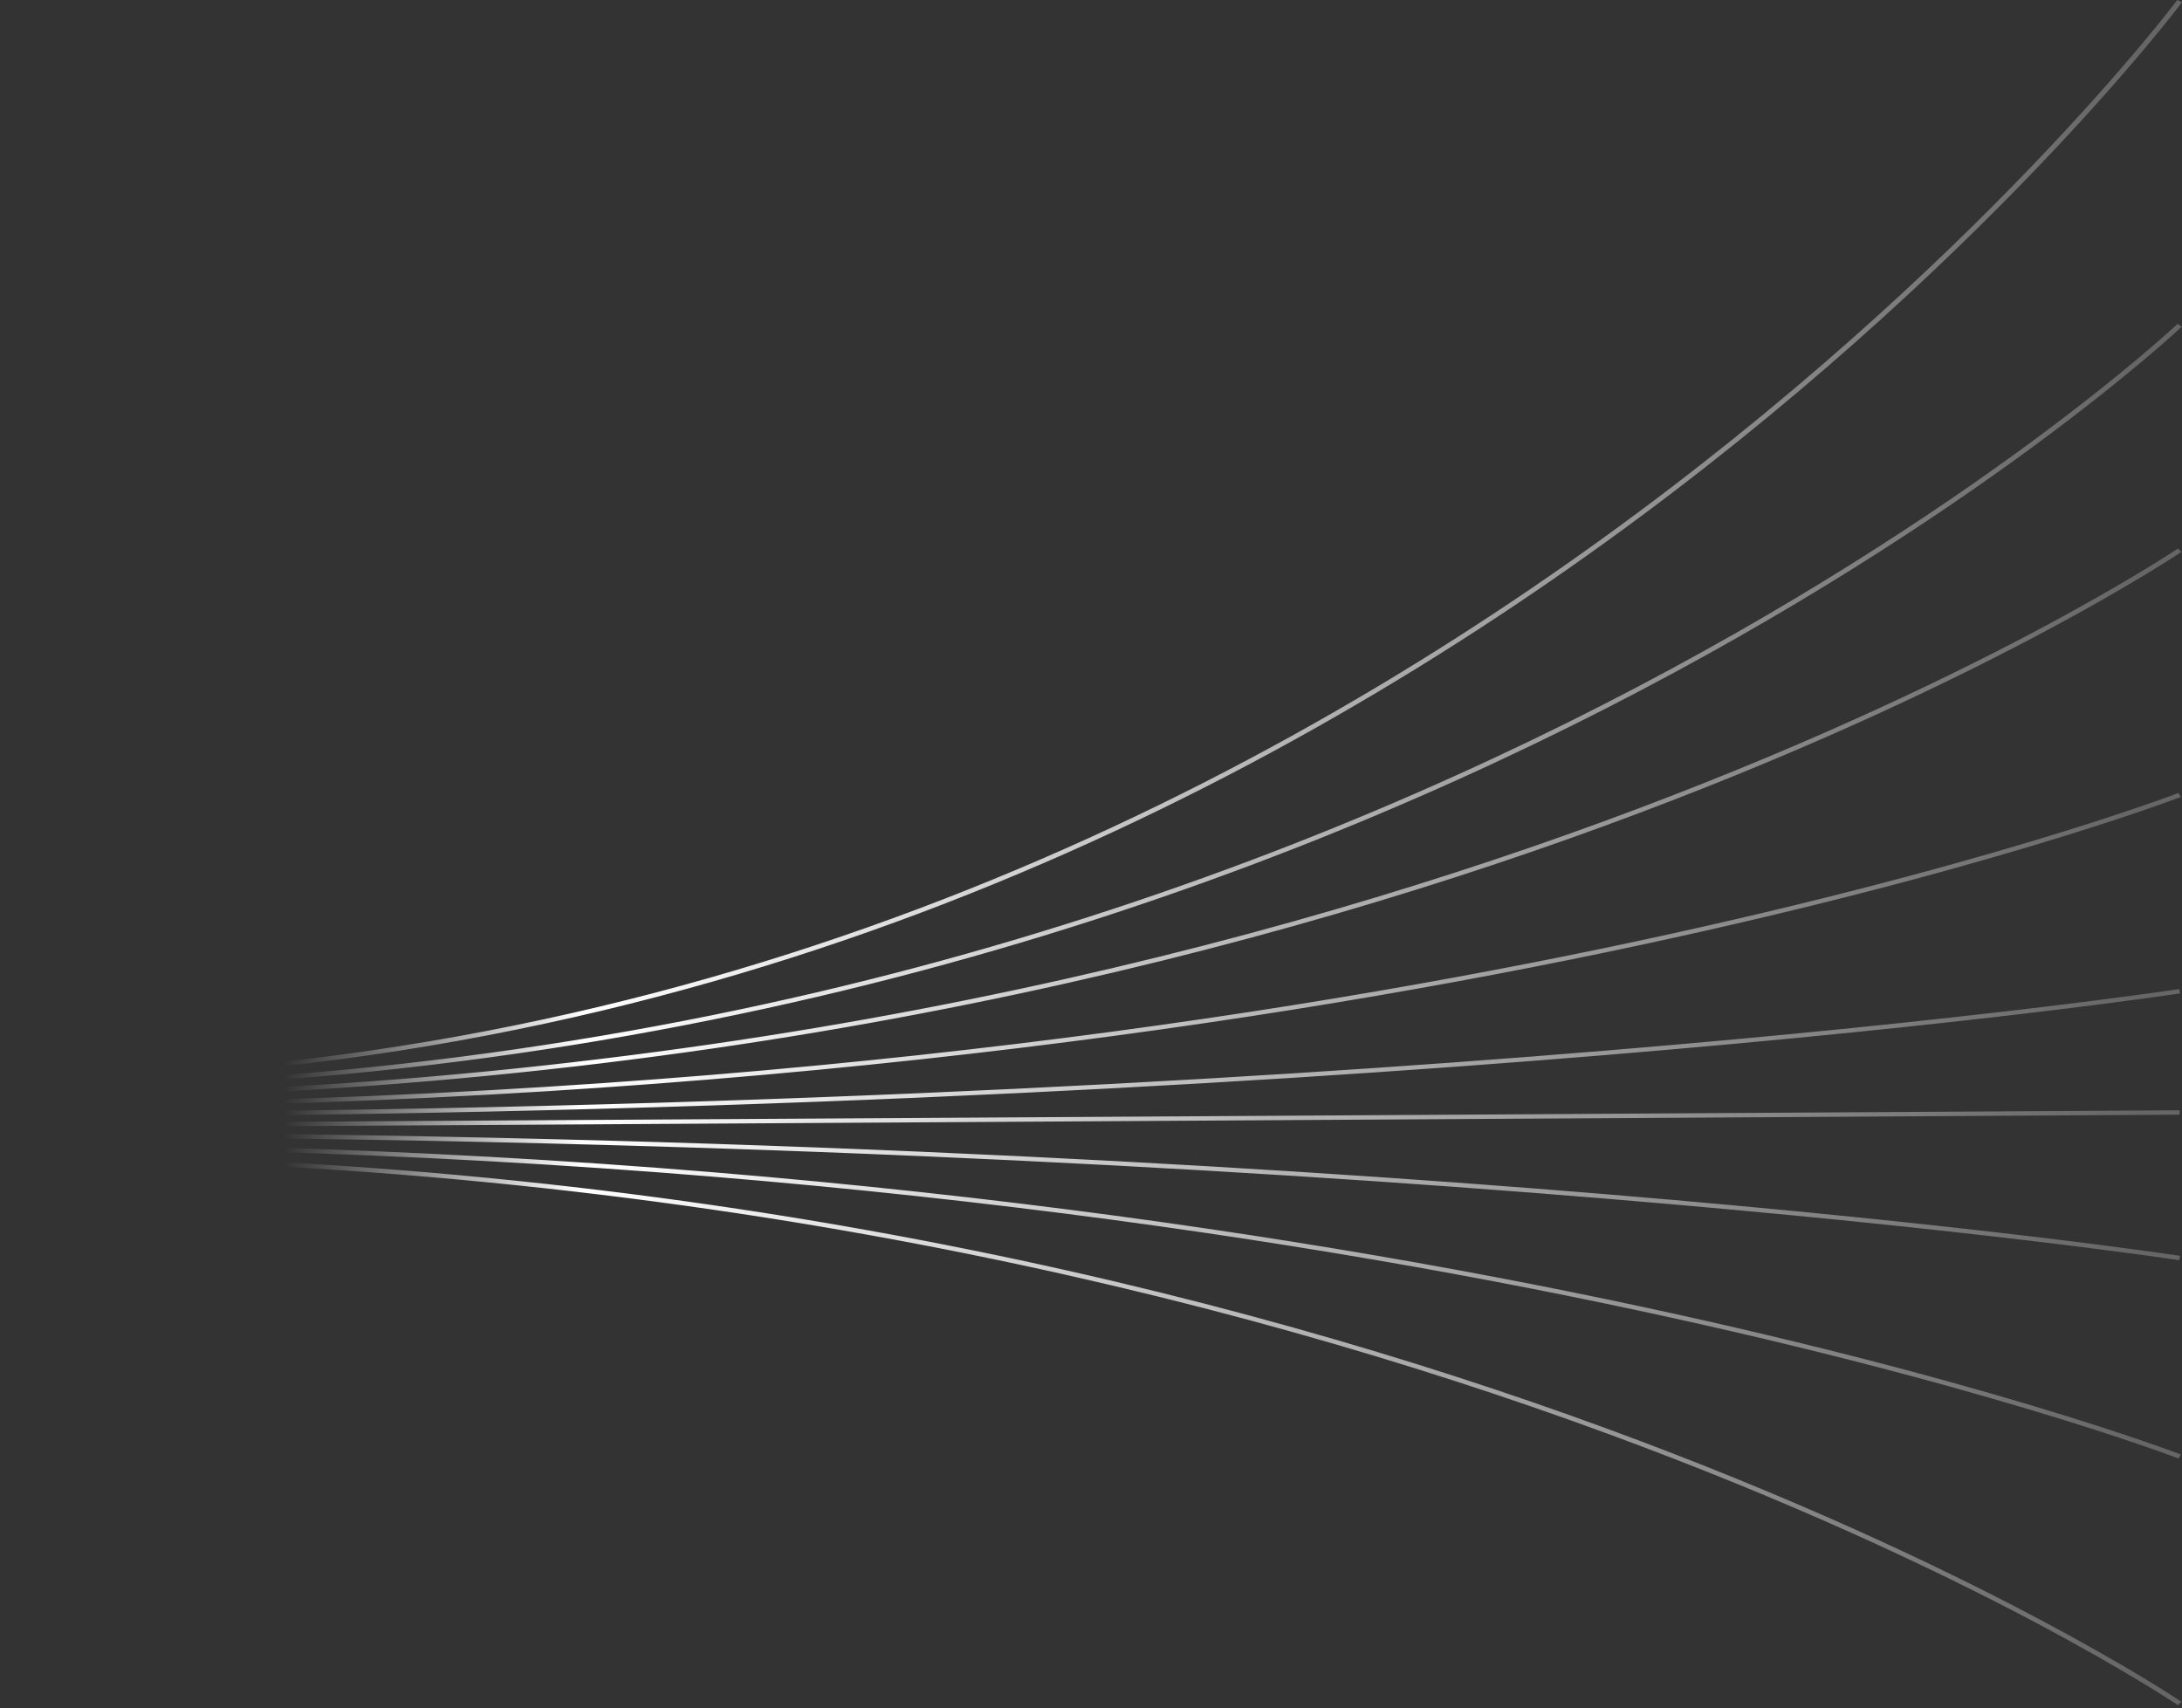 <svg width="677" height="530" viewBox="0 0 677 530" fill="none" xmlns="http://www.w3.org/2000/svg">
<rect x="0" y="0" width="677" height="530" fill="#333333" stroke="none"/>
<path fill-rule="evenodd" clip-rule="evenodd" d="M677 0.708C677 0.705 677.009 0.703 676.277 0.35C675.545 -0.003 675.545 -0.002 675.545 0L675.537 0.011L675.503 0.056C675.477 0.096 675.426 0.156 675.367 0.236C675.248 0.396 675.061 0.634 674.822 0.949C674.338 1.58 673.606 2.517 672.636 3.74C670.705 6.186 667.805 9.774 663.968 14.343C656.287 23.48 644.845 36.538 629.772 52.208C599.641 83.55 555.033 125.338 497.146 167.125C381.347 250.706 212.475 334.235 0.007 334.235V335.603C213.053 335.603 382.316 251.847 498.278 168.144C556.267 126.289 600.943 84.436 631.124 53.045C646.215 37.35 657.682 24.269 665.38 15.109C669.225 10.529 672.126 6.931 674.074 4.475C675.044 3.248 675.775 2.305 676.268 1.67C676.515 1.352 676.694 1.112 676.821 0.949C676.881 0.868 676.924 0.807 676.958 0.766L676.992 0.72L677 0.708ZM676.923 101.373C676.923 101.371 676.923 101.37 676.277 100.926C675.63 100.483 675.63 100.483 675.63 100.485L675.622 100.492L675.588 100.524L675.528 100.579L675.452 100.65C675.401 100.699 675.333 100.757 675.265 100.825L675.146 100.935C675.069 101.001 674.992 101.074 674.907 101.155C674.423 101.6 673.691 102.262 672.721 103.127C670.79 104.856 667.898 107.394 664.053 110.626C656.38 117.089 644.939 126.325 629.874 137.41C599.744 159.582 555.144 189.148 497.257 218.713C381.474 277.846 212.56 336.971 0.007 336.971V338.34C212.968 338.34 382.189 279.101 498.167 219.868C556.156 190.252 600.832 160.635 631.022 138.42C646.113 127.312 657.588 118.054 665.286 111.571C669.14 108.329 672.041 105.781 673.989 104.042C674.958 103.173 675.699 102.506 676.183 102.056C676.43 101.831 676.617 101.659 676.736 101.545C676.796 101.487 676.847 101.444 676.872 101.415L676.915 101.382L676.923 101.373ZM676.277 170.713C676.821 171.237 676.821 171.238 676.821 171.24L676.813 171.246L676.779 171.27L676.685 171.331L676.634 171.363C676.515 171.445 676.328 171.568 676.081 171.729C675.596 172.052 674.856 172.531 673.887 173.155C671.939 174.401 669.029 176.228 665.184 178.551C657.477 183.199 646.011 189.836 630.912 197.798C600.73 213.722 556.045 234.95 498.065 256.176C382.095 298.628 212.909 341.077 0.007 341.077V339.708C212.619 339.708 381.568 297.317 497.359 254.93C555.254 233.737 599.854 212.544 629.984 196.654C645.041 188.708 656.482 182.089 664.164 177.457C668 175.141 670.892 173.323 672.823 172.084C673.793 171.465 674.525 170.99 675.01 170.671C675.112 170.603 675.205 170.541 675.282 170.487C675.392 170.415 675.477 170.356 675.554 170.31C675.613 170.27 675.656 170.239 675.682 170.219L675.716 170.197L675.724 170.191C675.724 170.191 675.724 170.191 675.741 170.206C675.75 170.214 675.767 170.225 675.784 170.241C675.818 170.271 675.86 170.319 675.945 170.397L676.277 170.713ZM676.643 247.277C676.643 247.277 676.643 247.277 676.643 247.276C676.643 247.274 676.643 247.271 676.634 247.265C676.626 247.254 676.617 247.23 676.583 247.183C676.541 247.1 676.447 246.946 676.277 246.658C676.107 246.379 676.022 246.227 675.971 246.143C675.945 246.104 675.928 246.08 675.92 246.065C675.911 246.051 675.911 246.045 675.911 246.043C675.911 246.042 675.911 246.042 675.911 246.042L675.903 246.045L675.869 246.058L675.733 246.11C675.613 246.156 675.426 246.224 675.188 246.315C674.703 246.496 673.972 246.767 673.002 247.119C671.071 247.823 668.179 248.857 664.334 250.174C656.661 252.809 645.22 256.573 630.155 261.091C600.016 270.128 555.407 282.179 497.495 294.232C381.678 318.336 212.687 342.445 0.007 342.445V343.813C212.849 343.813 381.985 319.687 497.92 295.556C555.892 283.491 600.56 271.425 630.741 262.373C645.841 257.847 657.307 254.075 665.006 251.433C668.851 250.112 671.76 249.074 673.708 248.365C674.678 248.011 675.409 247.739 675.903 247.555C676.149 247.464 676.336 247.394 676.456 247.347L676.6 247.294L676.634 247.28L676.643 247.277ZM676.277 307.551C676.396 308.041 676.422 308.174 676.43 308.21C676.43 308.224 676.43 308.224 676.43 308.224L676.422 308.225L676.388 308.231L676.251 308.252C676.124 308.27 675.945 308.298 675.698 308.334L675.469 308.368L675.188 308.41C675.035 308.433 674.865 308.458 674.678 308.485C674.337 308.535 673.946 308.591 673.504 308.655C671.564 308.936 668.664 309.348 664.81 309.872C657.12 310.921 645.653 312.418 630.571 314.215C600.407 317.808 555.748 322.599 497.801 327.389C381.891 336.97 212.798 346.55 0.007 346.55V345.182C212.738 345.182 381.772 335.604 497.623 326.028C555.552 321.24 600.177 316.452 630.325 312.861C645.398 311.066 656.848 309.57 664.529 308.523C668.366 307.999 671.267 307.588 673.206 307.308C674.176 307.168 674.907 307.061 675.392 306.988C675.63 306.953 675.818 306.925 675.937 306.907L676.073 306.886L676.107 306.881L676.115 306.879C676.115 306.879 676.115 306.879 676.124 306.892C676.124 306.905 676.132 306.93 676.141 306.979L676.166 307.087C676.192 307.186 676.226 307.334 676.277 307.551ZM676.268 344.498C676.268 344.498 676.268 344.498 676.277 345.182C676.285 345.866 676.285 345.866 676.277 345.866H676.268H676.26L676.234 345.867H676.209H676.183H676.141L676.098 345.867H676.047L675.996 345.868H675.937L675.869 345.869H675.801L675.724 345.869L675.639 345.87L675.554 345.871H675.46L675.358 345.871L675.248 345.872L675.137 345.873L675.027 345.873L674.899 345.874L674.771 345.876L674.635 345.876L674.499 345.877L674.354 345.878L674.201 345.879L674.048 345.88L673.887 345.88L673.716 345.882L673.546 345.882L673.359 345.884L673.181 345.885L672.985 345.886L672.789 345.887L672.594 345.889L672.381 345.89L672.168 345.891L671.956 345.893L671.726 345.894L671.496 345.895L671.267 345.897L671.02 345.898L670.773 345.9L670.527 345.901L670.263 345.902L669.999 345.904L669.735 345.906L669.463 345.908L669.183 345.909L668.893 345.911L668.604 345.912L668.306 345.915L668.009 345.917L667.694 345.918L667.388 345.92L667.064 345.922L666.741 345.924L666.409 345.926L666.078 345.928L665.737 345.93L665.389 345.932L665.031 345.934L664.674 345.936L664.317 345.938L663.943 345.941L663.568 345.943L663.194 345.945L662.811 345.948L662.42 345.95L662.02 345.953L661.62 345.955L661.212 345.958L660.795 345.96L660.378 345.962L659.953 345.965L659.528 345.968L659.094 345.971L658.651 345.973L658.209 345.975L657.758 345.978L657.299 345.982L656.84 345.984L656.372 345.987L655.895 345.99L655.419 345.993L654.934 345.996L654.449 345.999L653.956 346.001L653.454 346.005L652.943 346.008L652.433 346.011L651.923 346.014L651.395 346.017L650.868 346.021L650.341 346.023L649.796 346.027L649.26 346.03L648.707 346.034L648.154 346.037L647.593 346.04L647.031 346.044L646.461 346.047L645.883 346.051L645.305 346.054L644.718 346.058L644.122 346.061L643.527 346.065L642.923 346.068L642.31 346.073L641.698 346.076L641.085 346.079L640.456 346.084L639.826 346.088L639.197 346.091L638.55 346.095L637.904 346.099L637.257 346.103L636.602 346.107L635.939 346.111L635.275 346.115L634.603 346.119L633.923 346.123L633.242 346.127L632.553 346.131L631.856 346.136L631.158 346.14L630.452 346.144L629.746 346.149L629.032 346.153L628.309 346.157L627.586 346.162L626.854 346.166L626.122 346.17L625.374 346.175L624.634 346.179L623.877 346.184L623.12 346.189L622.362 346.194L621.588 346.198L620.823 346.203L620.04 346.207L619.258 346.212L618.467 346.217L617.675 346.222L616.876 346.227L616.068 346.231L615.26 346.237L614.451 346.242L613.626 346.246L612.801 346.251L611.968 346.257L611.134 346.261L610.292 346.267L609.45 346.272L608.599 346.277L607.74 346.282L606.881 346.287L606.013 346.293L605.137 346.298L604.261 346.303L603.376 346.309L602.491 346.314L601.598 346.32L600.705 346.325L599.795 346.331L598.893 346.336L597.974 346.341L597.056 346.347L596.128 346.352L595.201 346.358L594.265 346.364L593.33 346.37L592.385 346.375L591.433 346.381L590.48 346.387L589.519 346.393L588.557 346.398L587.588 346.404L586.609 346.411L585.631 346.416L584.645 346.422L583.649 346.428L582.654 346.435L581.659 346.441L580.646 346.447L579.634 346.453L578.622 346.459L577.601 346.465L576.572 346.471L575.542 346.478L574.505 346.484L573.458 346.49L572.412 346.497L571.366 346.503L570.302 346.509L569.248 346.516L568.176 346.522L567.104 346.529L566.024 346.535L564.943 346.542L563.854 346.549L562.766 346.555L561.668 346.562L560.562 346.569L559.457 346.575L558.342 346.582L557.228 346.588L556.105 346.595L554.974 346.602L553.842 346.609L552.702 346.617L551.563 346.623L550.414 346.63L549.257 346.637L548.1 346.644L546.943 346.651L545.77 346.658L544.596 346.665L543.422 346.673L542.239 346.679L541.048 346.687L539.858 346.695L538.658 346.701L537.459 346.709L536.251 346.716L535.034 346.723L533.818 346.731L532.593 346.738L531.368 346.746L530.135 346.753L528.901 346.761L527.659 346.768L526.409 346.776L525.158 346.783L523.899 346.791L522.632 346.799L521.364 346.807L520.097 346.814L518.821 346.822L517.536 346.83L516.252 346.838L514.959 346.845L513.657 346.853L512.356 346.861L511.054 346.869L509.744 346.877L508.426 346.885L507.107 346.893L505.78 346.901L504.445 346.909L503.109 346.918L501.774 346.925L500.421 346.933L499.077 346.941L497.716 346.95L496.355 346.958L494.994 346.967L493.625 346.975L492.246 346.983L490.868 346.991L489.482 347L488.095 347.009L486.7 347.017L485.297 347.026L483.893 347.034L482.489 347.043L481.069 347.051L479.657 347.06L478.228 347.068L476.799 347.077L475.369 347.086L473.932 347.094L472.486 347.103L471.04 347.112L469.594 347.121L468.13 347.13L466.667 347.139L465.204 347.147L463.733 347.156L462.252 347.165L460.772 347.174L459.292 347.183L457.795 347.193L456.306 347.202L454.801 347.21L453.295 347.219L451.789 347.229L450.275 347.238L448.753 347.247L447.23 347.256L445.699 347.266L444.167 347.275L442.628 347.284L441.088 347.294L439.54 347.303L437.992 347.312L436.435 347.322L434.87 347.331L433.305 347.341L431.731 347.351L430.157 347.36L428.575 347.37L426.993 347.379L425.402 347.389L423.803 347.399L422.203 347.408L420.604 347.418L418.988 347.428L417.38 347.438L415.756 347.448L414.139 347.457L412.506 347.467L410.873 347.477L409.24 347.487L407.598 347.497L405.948 347.507L404.297 347.517L402.647 347.527L400.988 347.537L399.321 347.547L397.654 347.557L395.978 347.568L394.294 347.578L392.609 347.588L390.925 347.598L389.232 347.609L387.531 347.619L385.83 347.629L384.128 347.639L382.418 347.65L380.7 347.661L378.982 347.671L377.255 347.681L375.52 347.692L373.793 347.702L372.049 347.713L370.305 347.724L368.561 347.734L366.809 347.745L365.048 347.755L363.287 347.766L361.518 347.777L359.749 347.787L357.971 347.798L356.193 347.809L354.406 347.82L352.62 347.831L350.825 347.842L349.03 347.853L347.227 347.864L345.415 347.875L343.603 347.886L341.791 347.897L339.971 347.908L338.142 347.919L336.313 347.929L334.476 347.941L332.638 347.952L330.792 347.963L328.946 347.975L327.092 347.986L325.237 347.997L323.375 348.008L321.503 348.02L319.64 348.031L317.76 348.042L315.88 348.054L314 348.065L312.112 348.077L310.215 348.088L308.318 348.1L306.412 348.111L304.507 348.123L302.593 348.135L300.679 348.146L298.765 348.158L296.834 348.17L294.912 348.181L292.972 348.193L291.033 348.205L289.093 348.216L287.145 348.228L285.197 348.24L283.241 348.252L281.284 348.264L279.319 348.276L277.346 348.288L275.372 348.3L273.399 348.312L271.417 348.324L269.426 348.336L267.436 348.348L265.436 348.36L263.437 348.372L261.438 348.384L259.431 348.397L257.415 348.408L255.399 348.421L253.374 348.433L251.35 348.445L249.317 348.458L247.283 348.47L245.242 348.482L243.2 348.495L241.15 348.508L239.1 348.52L237.042 348.532L234.983 348.545L232.916 348.558L230.849 348.57L228.773 348.583L226.698 348.595L224.614 348.608L222.529 348.621L220.437 348.633L218.336 348.646L216.235 348.659L214.133 348.671L212.024 348.684L209.914 348.697L207.796 348.71L205.67 348.722L203.551 348.735L201.416 348.748L199.281 348.761L197.146 348.774L195.002 348.787L192.85 348.8L190.698 348.813L188.546 348.826L186.385 348.84L184.225 348.853L182.055 348.866L179.878 348.879L177.7 348.893L175.522 348.906L173.334 348.919L171.143 348.932L168.949 348.945L166.75 348.959L164.548 348.972L162.341 348.986L160.13 349L157.914 349.013L155.694 349.026L153.47 349.04L151.242 349.053L149.009 349.067L146.773 349.08L144.532 349.094L142.287 349.108L140.038 349.121L137.785 349.135L135.526 349.149L133.265 349.162L130.999 349.176L128.729 349.19L126.454 349.203L124.176 349.218L121.893 349.232L119.606 349.245L117.315 349.259L115.02 349.273L112.72 349.287L110.417 349.301L108.109 349.315L105.797 349.329L103.48 349.343L101.161 349.357L98.836 349.371L96.508 349.385L94.175 349.4L91.838 349.413L89.497 349.428L87.152 349.442L84.803 349.457L82.45 349.471L80.093 349.485L77.731 349.5L75.365 349.514L72.996 349.528L70.622 349.543L68.245 349.557L65.862 349.572L63.476 349.586L61.086 349.6L58.692 349.615L56.294 349.63L53.891 349.644L51.484 349.658L49.074 349.673L46.659 349.688L44.241 349.703L41.818 349.717L39.391 349.732L36.96 349.747L34.526 349.762L32.087 349.777L29.644 349.791L27.196 349.806L24.745 349.821L22.29 349.836L19.831 349.851L17.368 349.866L14.901 349.881L12.43 349.896L9.954 349.911L7.475 349.926L4.992 349.941L2.504 349.956L0.013 349.971L0 348.603L2.492 348.588L4.979 348.573L7.462 348.558L9.942 348.543L12.416 348.527L14.887 348.512L17.355 348.497L19.818 348.482L22.277 348.468L24.733 348.453L27.183 348.438L29.631 348.423L32.074 348.408L34.513 348.393L36.947 348.378L39.379 348.364L41.805 348.349L44.228 348.335L46.647 348.319L49.062 348.305L51.471 348.291L53.878 348.276L56.281 348.261L58.679 348.247L61.074 348.232L63.463 348.218L65.849 348.203L68.232 348.189L70.609 348.174L72.983 348.16L75.353 348.146L77.718 348.131L80.08 348.117L82.437 348.103L84.791 348.088L87.139 348.074L89.485 348.059L91.826 348.045L94.162 348.031L96.495 348.017L98.823 348.003L101.148 347.989L103.468 347.975L105.784 347.961L108.096 347.947L110.404 347.933L112.707 347.919L115.007 347.905L117.302 347.891L119.593 347.877L121.88 347.863L124.162 347.849L126.441 347.835L128.716 347.821L130.986 347.808L133.252 347.794L135.513 347.78L137.771 347.767L140.024 347.753L142.274 347.739L144.519 347.726L146.76 347.712L148.996 347.698L151.229 347.685L153.457 347.672L155.682 347.658L157.901 347.644L160.117 347.631L162.328 347.617L164.535 347.604L166.738 347.591L168.937 347.577L171.13 347.564L173.321 347.55L175.505 347.537L177.691 347.524L179.869 347.511L182.038 347.498L184.207 347.485L186.368 347.472L188.529 347.458L190.689 347.445L192.842 347.432L194.985 347.419L197.129 347.406L199.273 347.393L201.408 347.38L203.534 347.367L205.661 347.355L207.779 347.342L209.897 347.329L212.015 347.316L214.125 347.303L216.226 347.29L218.327 347.277L220.42 347.265L222.512 347.252L224.597 347.239L226.681 347.227L228.765 347.215L230.832 347.202L232.907 347.189L234.966 347.176L237.033 347.164L239.092 347.152L241.142 347.139L243.192 347.127L245.233 347.114L247.275 347.102L249.308 347.089L251.333 347.077L253.366 347.065L255.382 347.052L257.398 347.04L259.414 347.028L261.421 347.016L263.429 347.004L265.428 346.991L267.427 346.98L269.417 346.967L271.4 346.955L273.382 346.944L275.364 346.931L277.337 346.92L279.302 346.907L281.267 346.896L283.224 346.883L285.18 346.872L287.137 346.86L289.085 346.848L291.024 346.836L292.964 346.825L294.895 346.813L296.826 346.801L298.748 346.79L300.671 346.778L302.585 346.766L304.498 346.755L306.404 346.743L308.301 346.731L310.198 346.72L312.095 346.708L313.983 346.697L315.872 346.686L317.752 346.674L319.623 346.662L321.495 346.651L323.358 346.64L325.22 346.629L327.083 346.617L328.929 346.606L330.784 346.595L332.621 346.584L334.467 346.573L336.296 346.561L338.125 346.55L339.954 346.539L341.774 346.528L343.595 346.517L345.406 346.506L347.21 346.495L349.013 346.484L350.817 346.474L352.603 346.463L354.398 346.452L356.184 346.441L357.962 346.43L359.74 346.419L361.509 346.409L363.27 346.398L365.04 346.387L366.792 346.376L368.544 346.365L370.297 346.355L372.04 346.344L373.776 346.334L375.511 346.324L377.238 346.313L378.965 346.302L380.683 346.292L382.401 346.281L384.111 346.271L385.821 346.261L387.522 346.25L389.224 346.24L390.917 346.23L392.601 346.22L394.285 346.209L395.961 346.199L397.637 346.189L399.304 346.179L400.971 346.169L402.63 346.159L404.289 346.149L405.939 346.139L407.589 346.129L409.231 346.118L410.864 346.109L412.498 346.099L414.122 346.089L415.747 346.079L417.363 346.069L418.98 346.06L420.587 346.05L422.195 346.04L423.794 346.03L425.385 346.021L426.976 346.011L428.558 346.001L430.14 345.992L431.722 345.982L433.288 345.973L434.853 345.963L436.418 345.954L437.975 345.944L439.531 345.935L441.071 345.925L442.619 345.916L444.159 345.907L445.69 345.897L447.221 345.888L448.744 345.879L450.258 345.869L451.772 345.861L453.286 345.852L454.792 345.842L456.289 345.833L457.786 345.824L459.275 345.815L460.764 345.806L462.244 345.797L463.715 345.788L465.187 345.779L466.659 345.77L468.122 345.761L469.576 345.752L471.031 345.743L472.477 345.735L473.915 345.726L475.361 345.717L476.79 345.709L478.219 345.7L479.64 345.691L481.06 345.683L482.472 345.674L483.884 345.665L485.288 345.657L486.683 345.648L488.078 345.64L489.473 345.632L490.851 345.623L492.238 345.615L493.607 345.607L494.977 345.598L496.347 345.59L497.708 345.581L499.06 345.573L500.413 345.565L501.757 345.557L503.101 345.549L504.436 345.541L505.763 345.533L507.09 345.525L508.409 345.516L509.727 345.509L511.037 345.501L512.347 345.493L513.649 345.485L514.942 345.477L516.235 345.469L517.528 345.462L518.804 345.453L520.08 345.446L521.356 345.438L522.623 345.43L523.882 345.423L525.141 345.415L526.392 345.408L527.642 345.4L528.884 345.393L530.126 345.385L531.359 345.377L532.584 345.37L533.809 345.362L535.026 345.355L536.234 345.348L537.442 345.34L538.65 345.333L539.849 345.326L541.04 345.319L542.222 345.311L543.405 345.304L544.587 345.297L545.761 345.29L546.926 345.283L548.092 345.276L549.249 345.269L550.397 345.262L551.546 345.255L552.694 345.248L553.834 345.241L554.965 345.234L556.088 345.227L557.211 345.22L558.334 345.214L559.448 345.207L560.554 345.2L561.651 345.193L562.749 345.187L563.846 345.18L564.935 345.174L566.015 345.167L567.096 345.161L568.167 345.154L569.231 345.148L570.294 345.141L571.349 345.135L572.404 345.128L573.45 345.122L574.488 345.115L575.526 345.109L576.563 345.103L577.584 345.097L578.605 345.091L579.626 345.085L580.638 345.078L581.642 345.072L582.646 345.066L583.641 345.06L584.628 345.054L585.614 345.048L586.592 345.042L587.571 345.036L588.54 345.031L589.51 345.024L590.471 345.018L591.424 345.013L592.368 345.007L593.313 345.001L594.257 344.996L595.193 344.99L596.12 344.984L597.047 344.979L597.966 344.973L598.876 344.968L599.786 344.962L600.688 344.957L601.589 344.951L602.483 344.946L603.367 344.94L604.252 344.935L605.128 344.929L605.996 344.924L606.864 344.919L607.731 344.914L608.582 344.909L609.433 344.903L610.283 344.899L611.125 344.893L611.959 344.888L612.793 344.883L613.618 344.878L614.434 344.873L615.251 344.868L616.059 344.863L616.867 344.858L617.658 344.853L618.458 344.849L619.249 344.844L620.032 344.839L620.806 344.834L621.58 344.829L622.345 344.825L623.111 344.82L623.868 344.816L624.617 344.811L625.365 344.807L626.105 344.802L626.845 344.798L627.568 344.793L628.3 344.789L629.015 344.784L629.729 344.78L630.444 344.776L631.15 344.772L631.847 344.767L632.536 344.763L633.225 344.759L633.906 344.755L634.586 344.751L635.258 344.747L635.922 344.743L636.585 344.738L637.24 344.734L637.895 344.731L638.542 344.727L639.18 344.723L639.818 344.719L640.447 344.715L641.068 344.711L641.689 344.708L642.302 344.704L642.906 344.7L643.51 344.697L644.114 344.693L644.701 344.689L645.288 344.686L645.866 344.682L646.445 344.679L647.014 344.675L647.584 344.672L648.137 344.669L648.699 344.665L649.243 344.662L649.788 344.658L650.323 344.655L650.859 344.652L651.387 344.649L651.906 344.645L652.425 344.643L652.935 344.639L653.437 344.636L653.939 344.633L654.432 344.63L654.926 344.628L655.41 344.624L655.887 344.621L656.355 344.619L656.823 344.616L657.29 344.613L657.741 344.61L658.192 344.608L658.643 344.605L659.077 344.602L659.511 344.6L659.944 344.597L660.37 344.594L660.787 344.592L661.195 344.589L661.603 344.587L662.003 344.584L662.403 344.582L662.794 344.58L663.177 344.577L663.56 344.575L663.934 344.573L664.3 344.57L664.666 344.568L665.023 344.566L665.372 344.564L665.72 344.562L666.061 344.56L666.401 344.558L666.724 344.556L667.056 344.554L667.371 344.552L667.685 344.55L667.992 344.548L668.298 344.546L668.587 344.544L668.885 344.543L669.166 344.541L669.446 344.539L669.718 344.537L669.991 344.536L670.254 344.535L670.51 344.532L670.765 344.531L671.011 344.53L671.25 344.528L671.488 344.527L671.717 344.526L671.939 344.524L672.16 344.523L672.372 344.522L672.577 344.52L672.781 344.519L672.976 344.517L673.164 344.517L673.351 344.515L673.529 344.515L673.699 344.513L673.87 344.512L674.031 344.511L674.193 344.511L674.337 344.509L674.482 344.509L674.627 344.508L674.763 344.507L674.89 344.506L675.01 344.505L675.129 344.504L675.239 344.504L675.341 344.503H675.443L675.537 344.502L675.63 344.502L675.707 344.501L675.784 344.5H675.86L675.92 344.5H675.988L676.039 344.499H676.09L676.132 344.498H676.166H676.2H676.226L676.243 344.498H676.26H676.268ZM676.277 528.545C676.821 528.021 676.821 528.021 676.821 528.019L676.813 528.013L676.779 527.989L676.77 527.983L676.694 527.933L676.634 527.895L676.532 527.826L676.413 527.747C676.32 527.685 676.209 527.612 676.081 527.529C675.596 527.206 674.856 526.727 673.887 526.104C671.939 524.857 669.029 523.031 665.184 520.707C657.477 516.059 646.011 509.422 630.912 501.46C600.73 485.536 556.045 464.309 498.065 443.083C382.095 400.63 212.909 358.181 0.007 358.181V359.55C212.619 359.55 381.568 401.941 497.359 444.328C555.254 465.522 599.854 486.714 629.984 502.604C645.041 510.55 656.482 517.169 664.164 521.801C668 524.117 670.892 525.936 672.823 527.174C673.793 527.794 674.525 528.268 675.01 528.587C675.248 528.747 675.426 528.868 675.554 528.948C675.596 528.98 675.639 529.006 675.665 529.026L675.682 529.039L675.716 529.061L675.724 529.067C675.724 529.067 675.724 529.067 675.767 529.029C675.826 528.976 675.962 528.848 676.277 528.545ZM676.643 451.297C676.643 451.297 676.643 451.298 676.277 451.915C675.911 452.533 675.911 452.532 675.911 452.532L675.903 452.528L675.869 452.516L675.733 452.464C675.613 452.418 675.426 452.35 675.188 452.259C674.984 452.184 674.746 452.095 674.465 451.991C674.295 451.928 674.108 451.859 673.904 451.785C673.631 451.685 673.334 451.575 673.002 451.456C671.071 450.751 668.179 449.716 664.334 448.399C656.661 445.766 645.22 442.001 630.155 437.483C600.016 428.446 555.407 416.395 497.495 404.342C381.678 380.238 212.687 356.129 0.007 356.129V354.76C212.849 354.76 381.985 378.887 497.92 403.018C555.892 415.083 600.56 427.149 630.741 436.201C645.841 440.727 657.307 444.499 665.006 447.141C668.851 448.462 671.76 449.5 673.708 450.209C674.678 450.563 675.409 450.835 675.903 451.018C676.039 451.07 676.158 451.115 676.26 451.153C676.336 451.181 676.405 451.207 676.456 451.227L676.6 451.28L676.634 451.293L676.643 451.297ZM676.277 390.338C676.439 389.666 676.439 389.666 676.43 389.666L676.422 389.664L676.388 389.659L676.251 389.638C676.124 389.62 675.945 389.592 675.698 389.556C675.214 389.483 674.482 389.375 673.504 389.235C671.564 388.954 668.664 388.542 664.81 388.018C657.12 386.969 645.653 385.472 630.571 383.675C600.407 380.082 555.748 375.291 497.801 370.5C381.891 360.919 212.798 351.339 0.007 351.339V352.708C212.738 352.708 381.772 362.285 497.623 371.862C555.552 376.65 600.177 381.438 630.325 385.028C645.398 386.824 656.848 388.32 664.529 389.367C668.366 389.89 671.267 390.301 673.206 390.581C673.793 390.666 674.286 390.739 674.695 390.799C674.967 390.838 675.197 390.873 675.392 390.901C675.63 390.938 675.818 390.965 675.937 390.983L676.073 391.004L676.107 391.009L676.115 391.01C676.115 391.01 676.115 391.011 676.277 390.338Z" fill="url(#paint0_linear_54_297)"/>
<defs>
<linearGradient id="paint0_linear_54_297" x1="10.214" y1="257.595" x2="663.874" y2="257.595" gradientUnits="userSpaceOnUse">
<stop offset="0.119" stop-color="white" stop-opacity="0"/>
<stop offset="0.261" stop-color="white"/>
<stop offset="0.578" stop-color="white" stop-opacity="0.65"/>
<stop offset="1" stop-color="white" stop-opacity="0.25"/>
</linearGradient>
</defs>
</svg>
